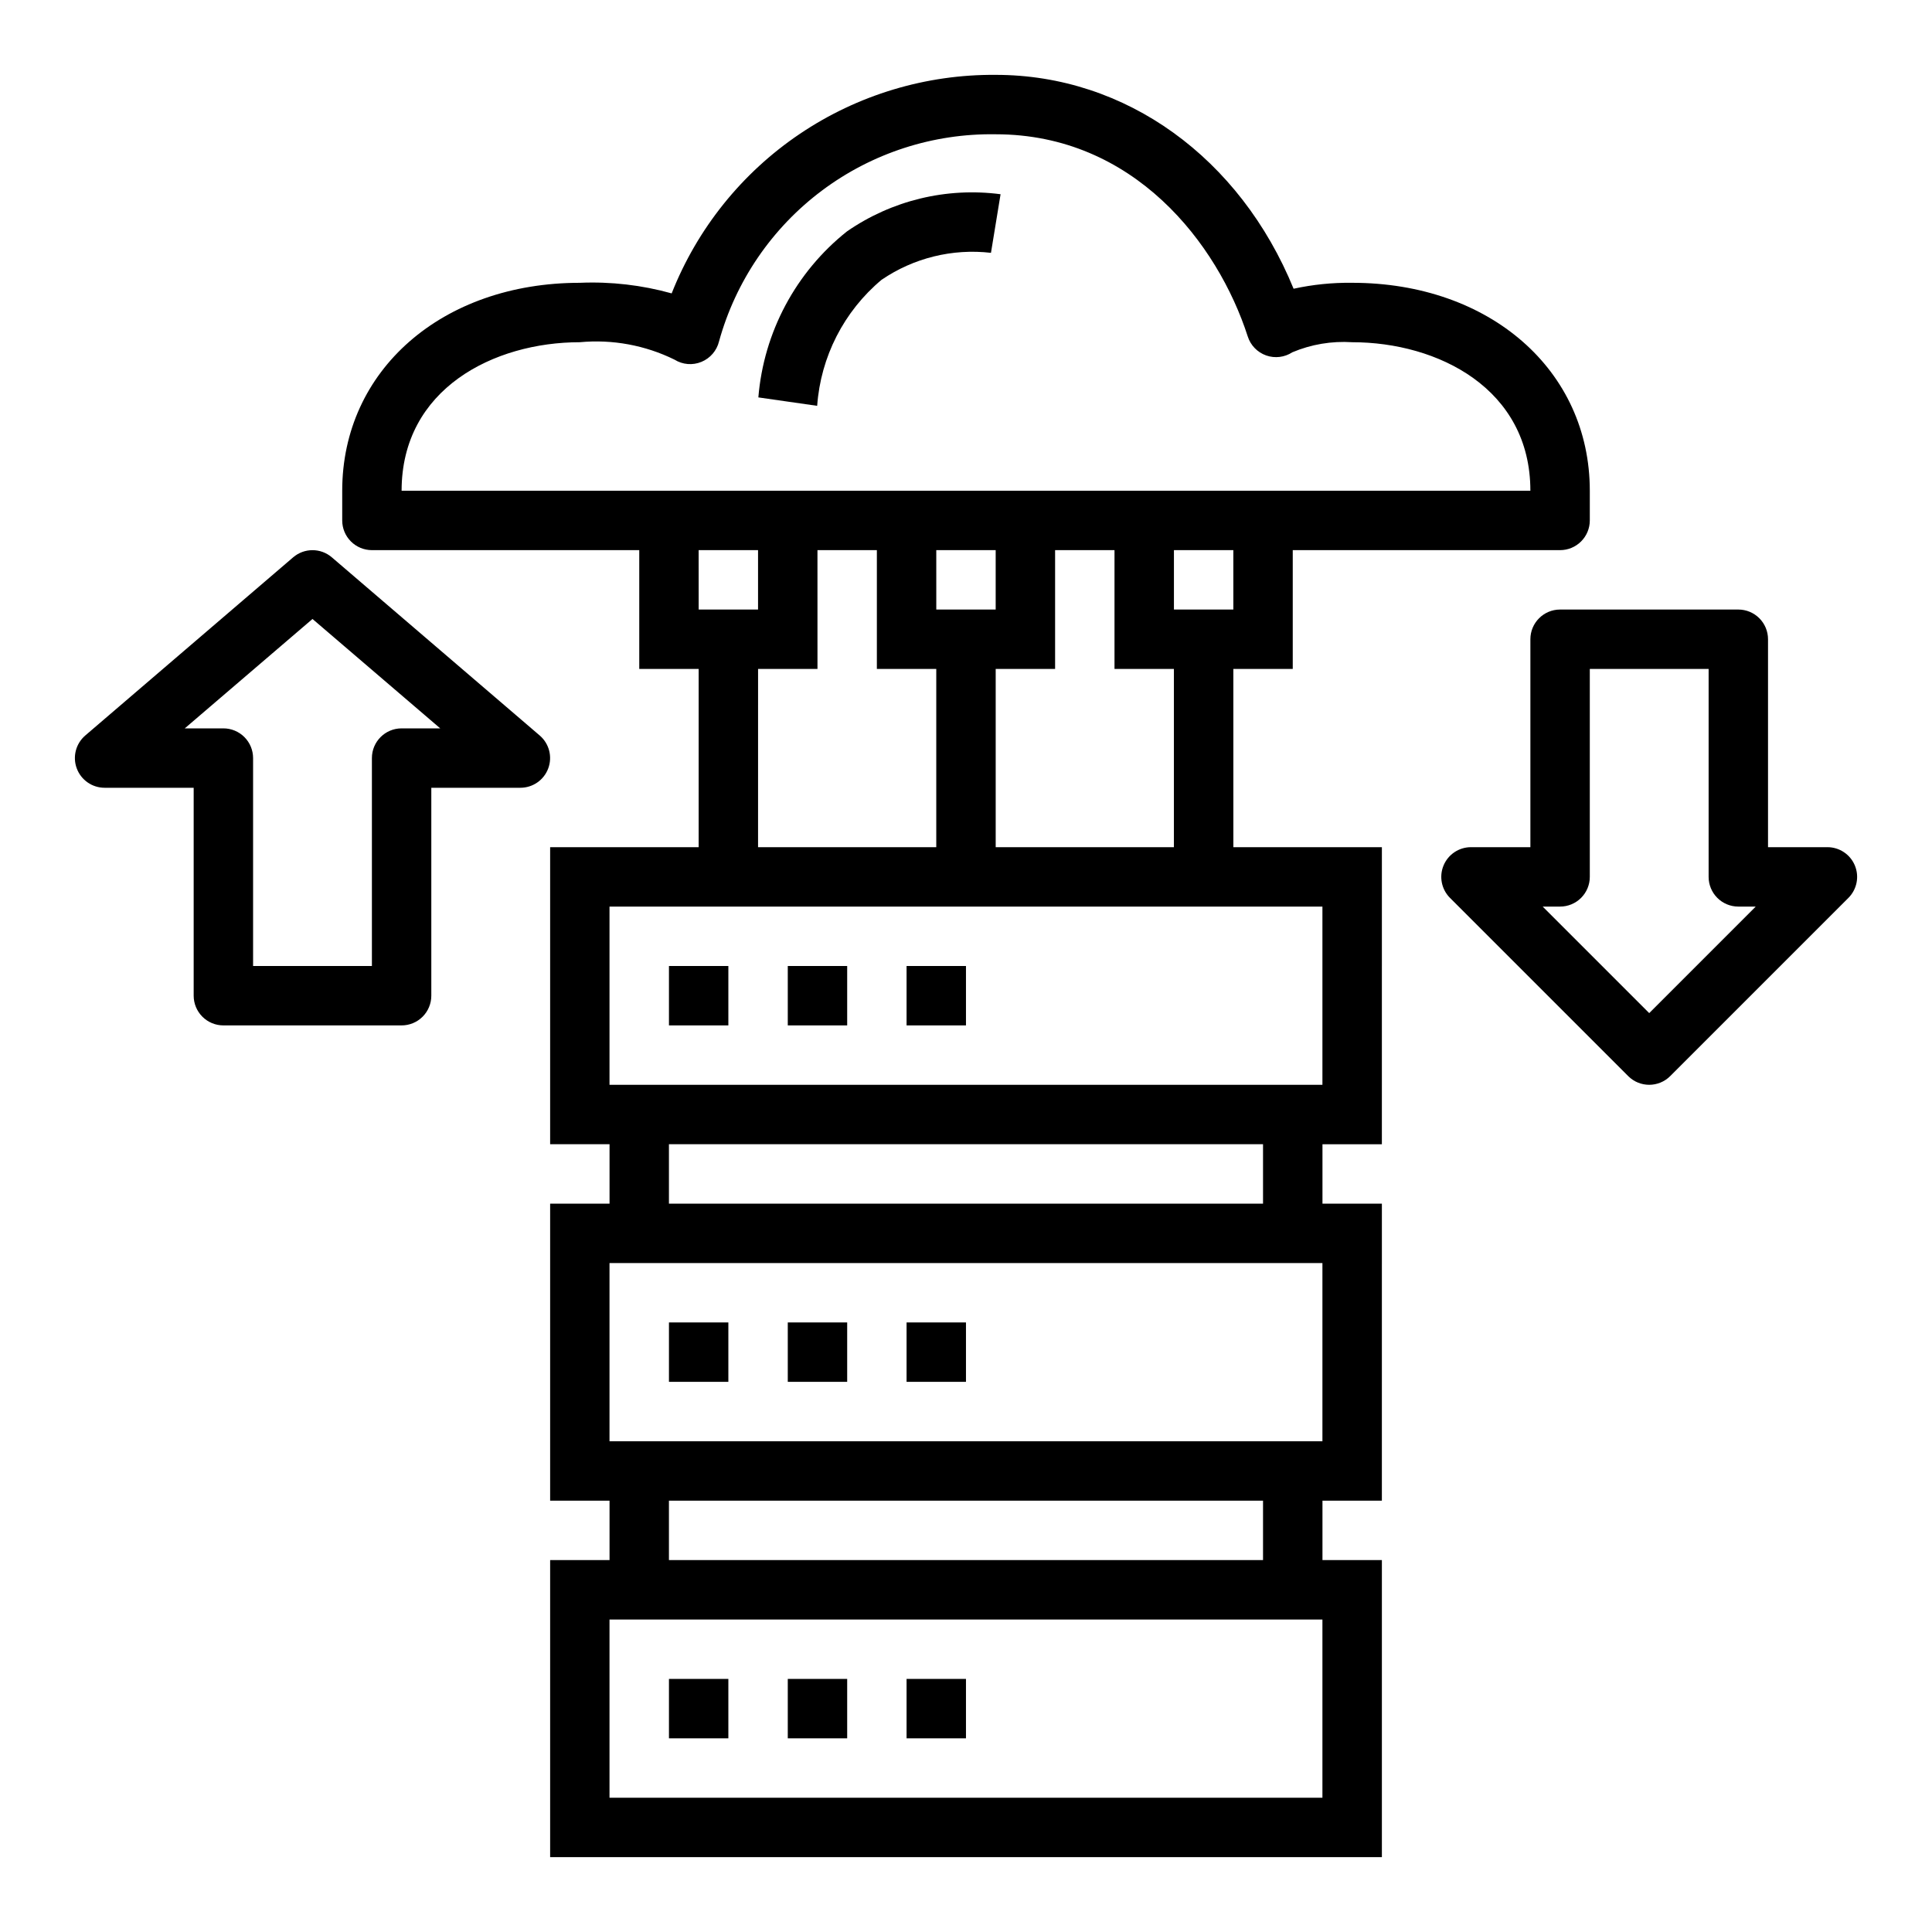 <?xml version="1.0" encoding="UTF-8"?>
<!-- Uploaded to: ICON Repo, www.svgrepo.com, Generator: ICON Repo Mixer Tools -->
<svg fill="#000000" width="800px" height="800px" version="1.1" viewBox="144 144 512 512" xmlns="http://www.w3.org/2000/svg">
 <g>
  <path d="m321.28 400h15.742v15.742h-15.742z"/>
  <path d="m352.77 400h15.742v15.742h-15.742z"/>
  <path d="m384.25 400h15.742v15.742h-15.742z"/>
  <path d="m321.28 494.46h15.742v15.742h-15.742z"/>
  <path d="m352.77 494.46h15.742v15.742h-15.742z"/>
  <path d="m384.25 494.46h15.742v15.742h-15.742z"/>
  <path d="m321.28 588.93h15.742v15.742h-15.742z"/>
  <path d="m352.77 588.93h15.742v15.742h-15.742z"/>
  <path d="m384.25 588.93h15.742v15.742h-15.742z"/>
  <path d="m470.85 321.28h15.742v-31.488h70.848c2.09 0 4.09-0.828 5.566-2.305 1.477-1.477 2.309-3.477 2.309-5.566v-7.871c0-31.93-26.48-55.105-62.977-55.105-5.219-0.07-10.426 0.461-15.523 1.574-14.188-34.684-44.422-56.68-78.941-56.68-18.488-0.148-36.586 5.305-51.918 15.641-15.328 10.336-27.168 25.074-33.957 42.27-7.914-2.207-16.125-3.152-24.332-2.805-36.496 0-62.977 23.176-62.977 55.105v7.871c0 2.09 0.828 4.09 2.305 5.566 1.477 1.477 3.477 2.305 5.566 2.305h70.848v31.488h15.742v47.23l-39.359 0.004v78.719h15.742v15.742l-15.742 0.004v78.719h15.742v15.742h-15.742v78.723h220.42v-78.723h-15.746v-15.742h15.742l0.004-78.719h-15.746v-15.746h15.742l0.004-78.719h-39.359zm0-15.742h-15.746v-15.746h15.742zm-220.42-31.488c0-27.047 24.48-39.359 47.23-39.359h0.004c8.629-0.809 17.316 0.793 25.094 4.621 2.144 1.34 4.805 1.555 7.141 0.582 2.328-0.961 4.059-2.977 4.652-5.426 4.418-15.977 14.012-30.035 27.281-39.969 13.273-9.934 29.465-15.18 46.039-14.914 36.543 0 58.828 28.867 66.801 53.594 0.75 2.34 2.551 4.195 4.871 5.016 2.316 0.82 4.883 0.508 6.938-0.836 5.008-2.109 10.434-3.019 15.855-2.668 22.75 0 47.23 12.312 47.23 39.359zm157.44 47.23h15.742v-31.488h15.742v31.488h15.742v47.23l-47.227 0.004zm-15.742-15.742-0.004-15.746h15.742v15.742zm-47.23 15.742h15.742l-0.004-31.488h15.742v31.488h15.742v47.23l-47.227 0.004zm-15.742-15.742-0.008-15.746h15.742v15.742zm165.3 314.88h-188.93v-47.23h188.93zm-173.18-62.977v-15.742h157.44v15.742zm173.18-31.488h-188.93v-47.23h188.93zm-173.18-62.973v-15.746h157.44v15.742zm173.18-78.723v47.23l-188.93 0.004v-47.234z"/>
  <path d="m628.29 368.51h-15.746v-55.105c0-2.086-0.828-4.09-2.305-5.566-1.477-1.477-3.481-2.305-5.566-2.305h-47.234c-4.348 0-7.871 3.523-7.871 7.871v55.105h-15.742c-3.184 0-6.055 1.918-7.273 4.859s-0.543 6.324 1.707 8.578l47.23 47.23c3.074 3.074 8.059 3.074 11.133 0l47.23-47.23c2.25-2.254 2.926-5.637 1.707-8.578s-4.09-4.859-7.269-4.859zm-47.23 43.973-28.234-28.23h4.613c2.09 0 4.09-0.828 5.566-2.305 1.477-1.477 2.309-3.481 2.309-5.566v-55.105h31.488v55.105c0 2.086 0.828 4.09 2.305 5.566 1.477 1.477 3.477 2.305 5.566 2.305h4.613z"/>
  <path d="m231.93 291.69c-2.945-2.519-7.285-2.519-10.234 0l-55.105 47.23h0.004c-2.5 2.144-3.402 5.617-2.258 8.703 1.141 3.09 4.082 5.141 7.375 5.144h23.613v55.105c0 2.086 0.832 4.09 2.309 5.566 1.477 1.477 3.477 2.305 5.566 2.305h47.23c2.09 0 4.09-0.828 5.566-2.305 1.477-1.477 2.305-3.481 2.305-5.566v-55.105h23.617c3.293-0.004 6.234-2.055 7.375-5.144 1.141-3.086 0.242-6.559-2.258-8.703zm18.5 45.336c-4.348 0-7.871 3.523-7.871 7.871v55.105h-31.488v-55.105c0-2.09-0.828-4.09-2.305-5.566s-3.481-2.305-5.566-2.305h-10.234l33.848-28.992 33.852 28.992z"/>
  <path d="m377.61 218.16c8.496-5.801 18.793-8.34 29.008-7.156l2.543-15.531c-14.324-1.879-28.832 1.633-40.711 9.855-13.562 10.793-22.059 26.715-23.477 43.988l15.586 2.234c0.926-12.98 7.078-25.031 17.051-33.391z"/>
 </g>
</svg>